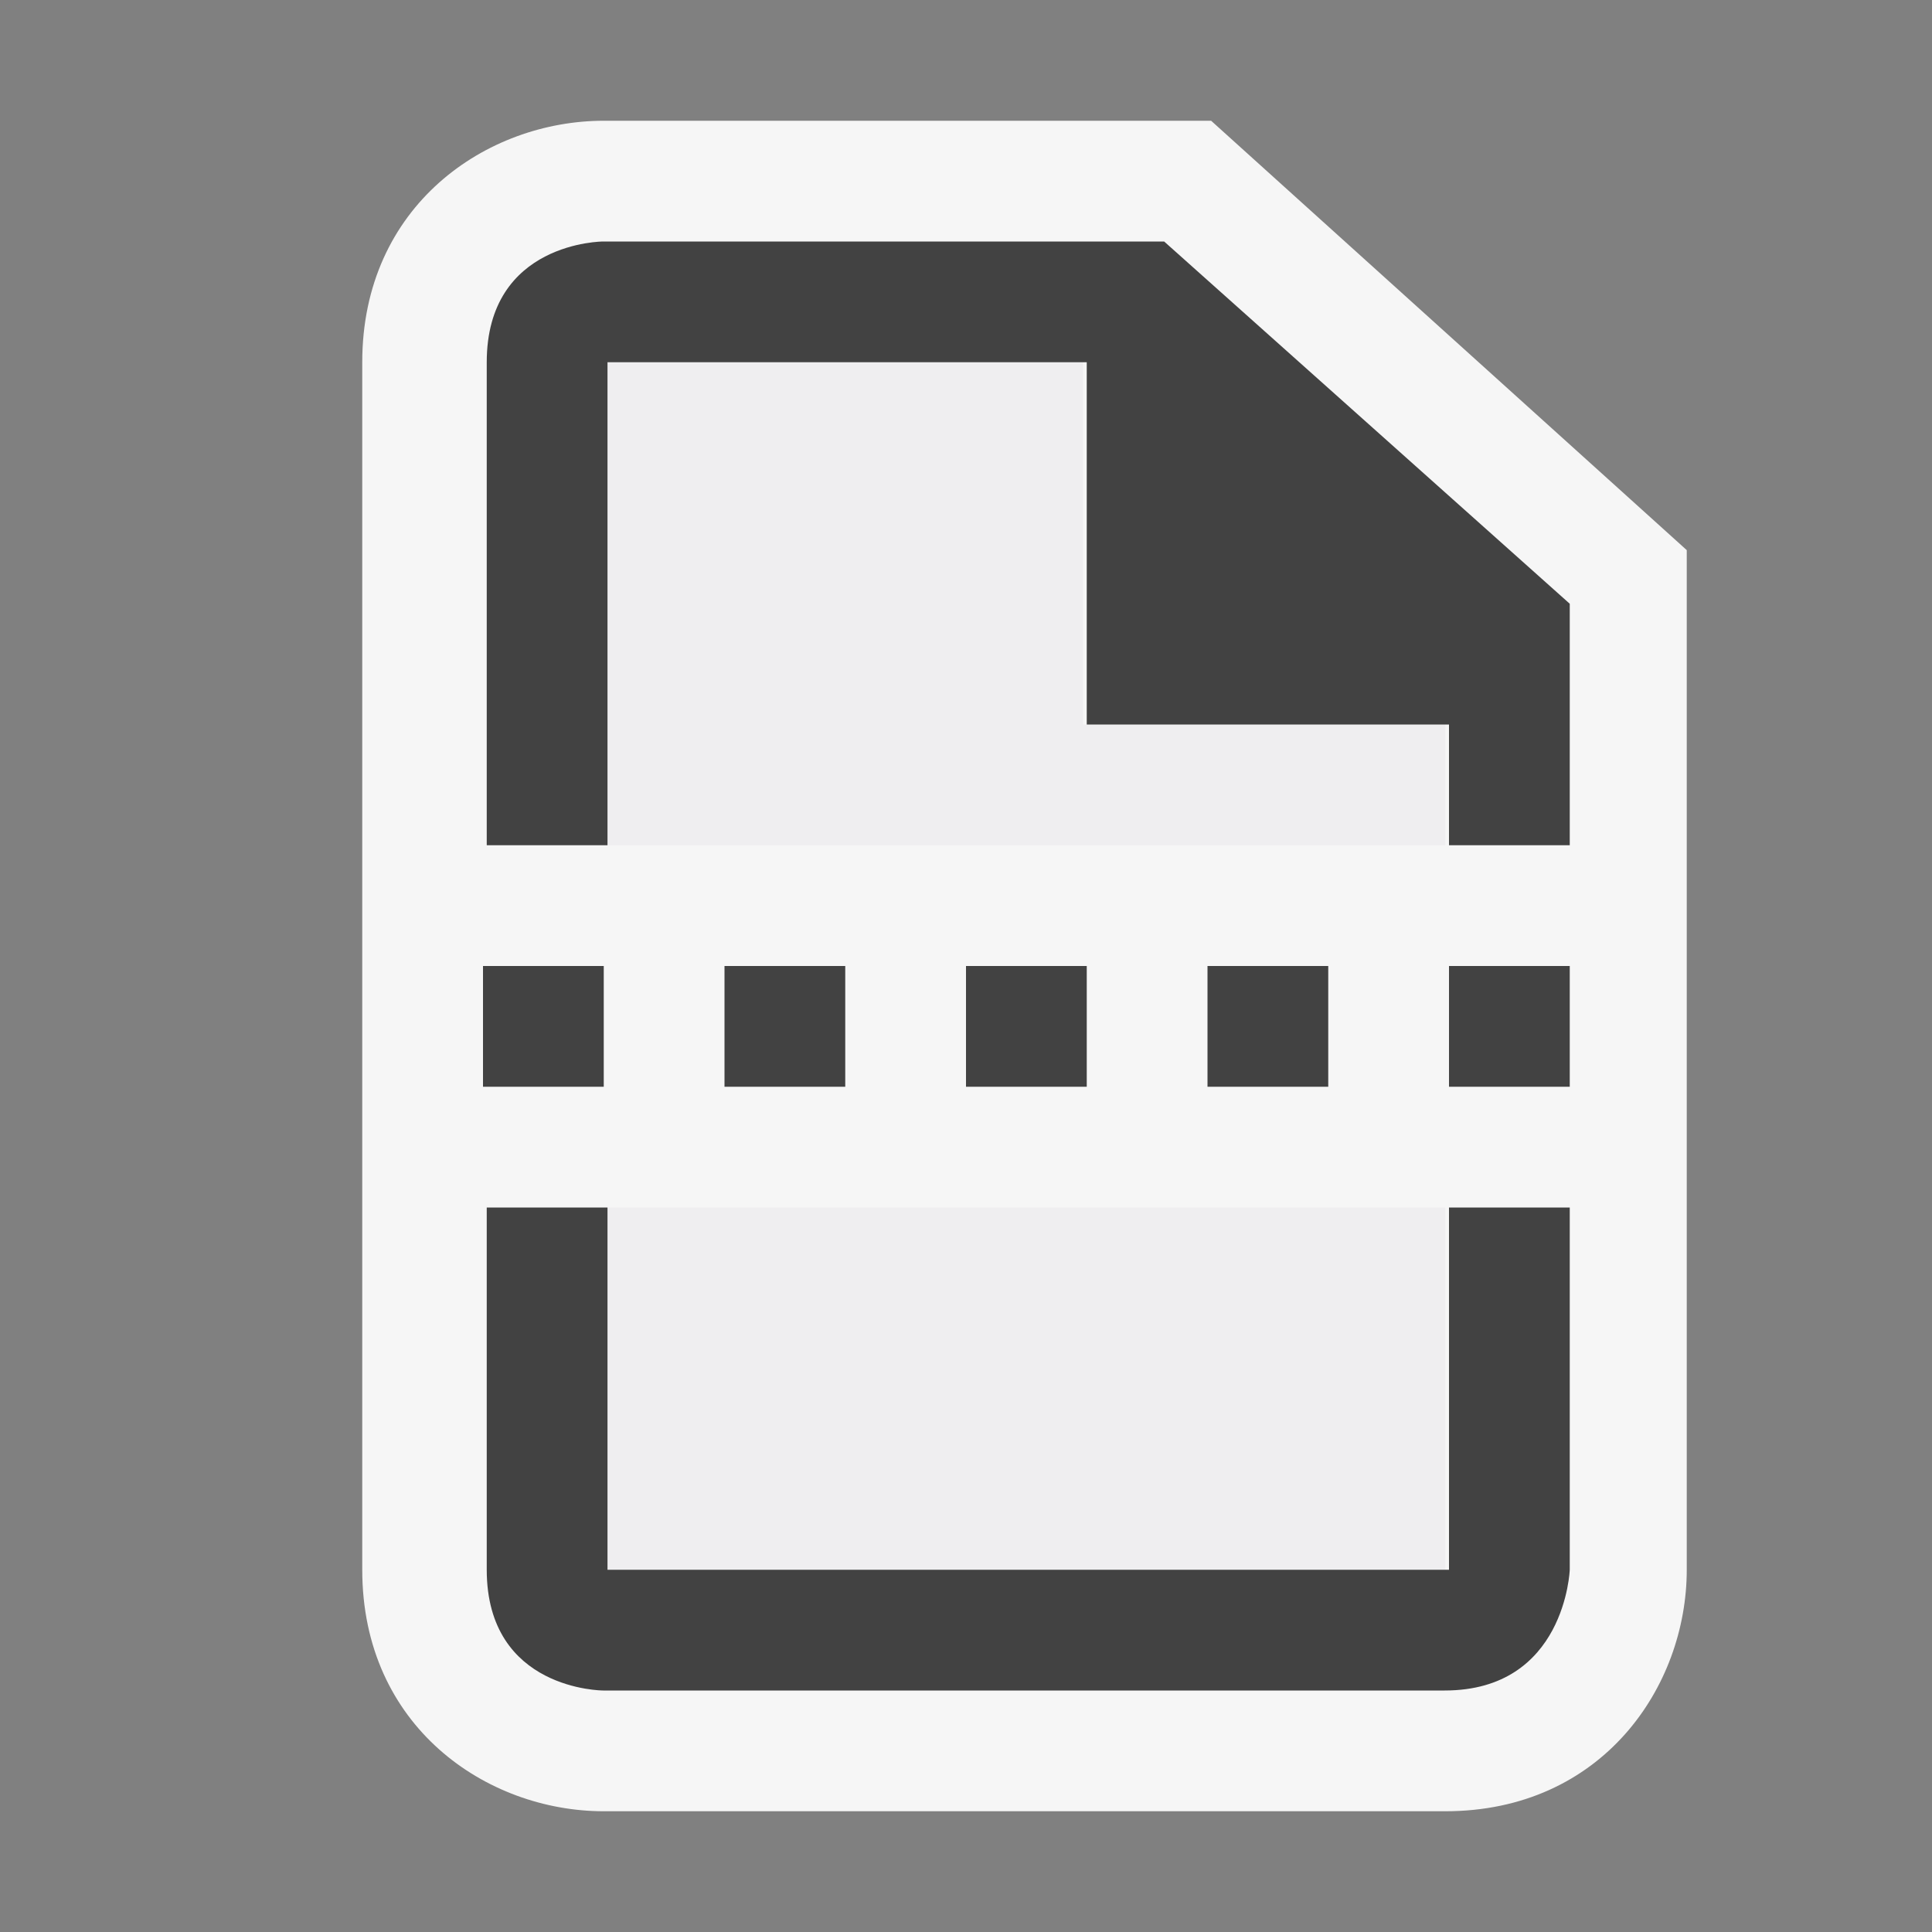 <svg xmlns="http://www.w3.org/2000/svg" viewBox="0 0 16 16"><rect x="0" y="0" width="16" height="16" fill="#808080" stroke="none"/><style>.st0{opacity:0}.st0,.st1{fill:#f6f6f6}.st2{fill:#efeef0}.st3{fill:#424242}</style><g id="outline"><path class="st0" d="M0 0h16v16H0z"/><path class="st1" d="M5 15c-.97 0-2-.701-2-2V3c0-1.299 1.03-2 2-2h5.03l3.939 3.556V13c0 .97-.701 2-2 2H5z"/></g><g id="icon_x5F_bg"><path class="st2" d="M11.969 7V6h-3V3H5v4zM5 10h6.969v3H5z"/><path class="st3" d="M4 8h1v1H4zM6 8h1v1H6zM8 8h1v1H8zM10 8h1v1h-1zM12 8h1v1h-1z"/><g><path class="st3" d="M5.031 7V3H9v3h3v1h1V5L9.641 2H4.995s-.964 0-.964 1v4h1zM12 10v3H5.031v-3h-1v3c0 1 .964 1 .964 1h6.969c1 0 1.036-1 1.036-1v-3h-1z"/></g></g></svg>